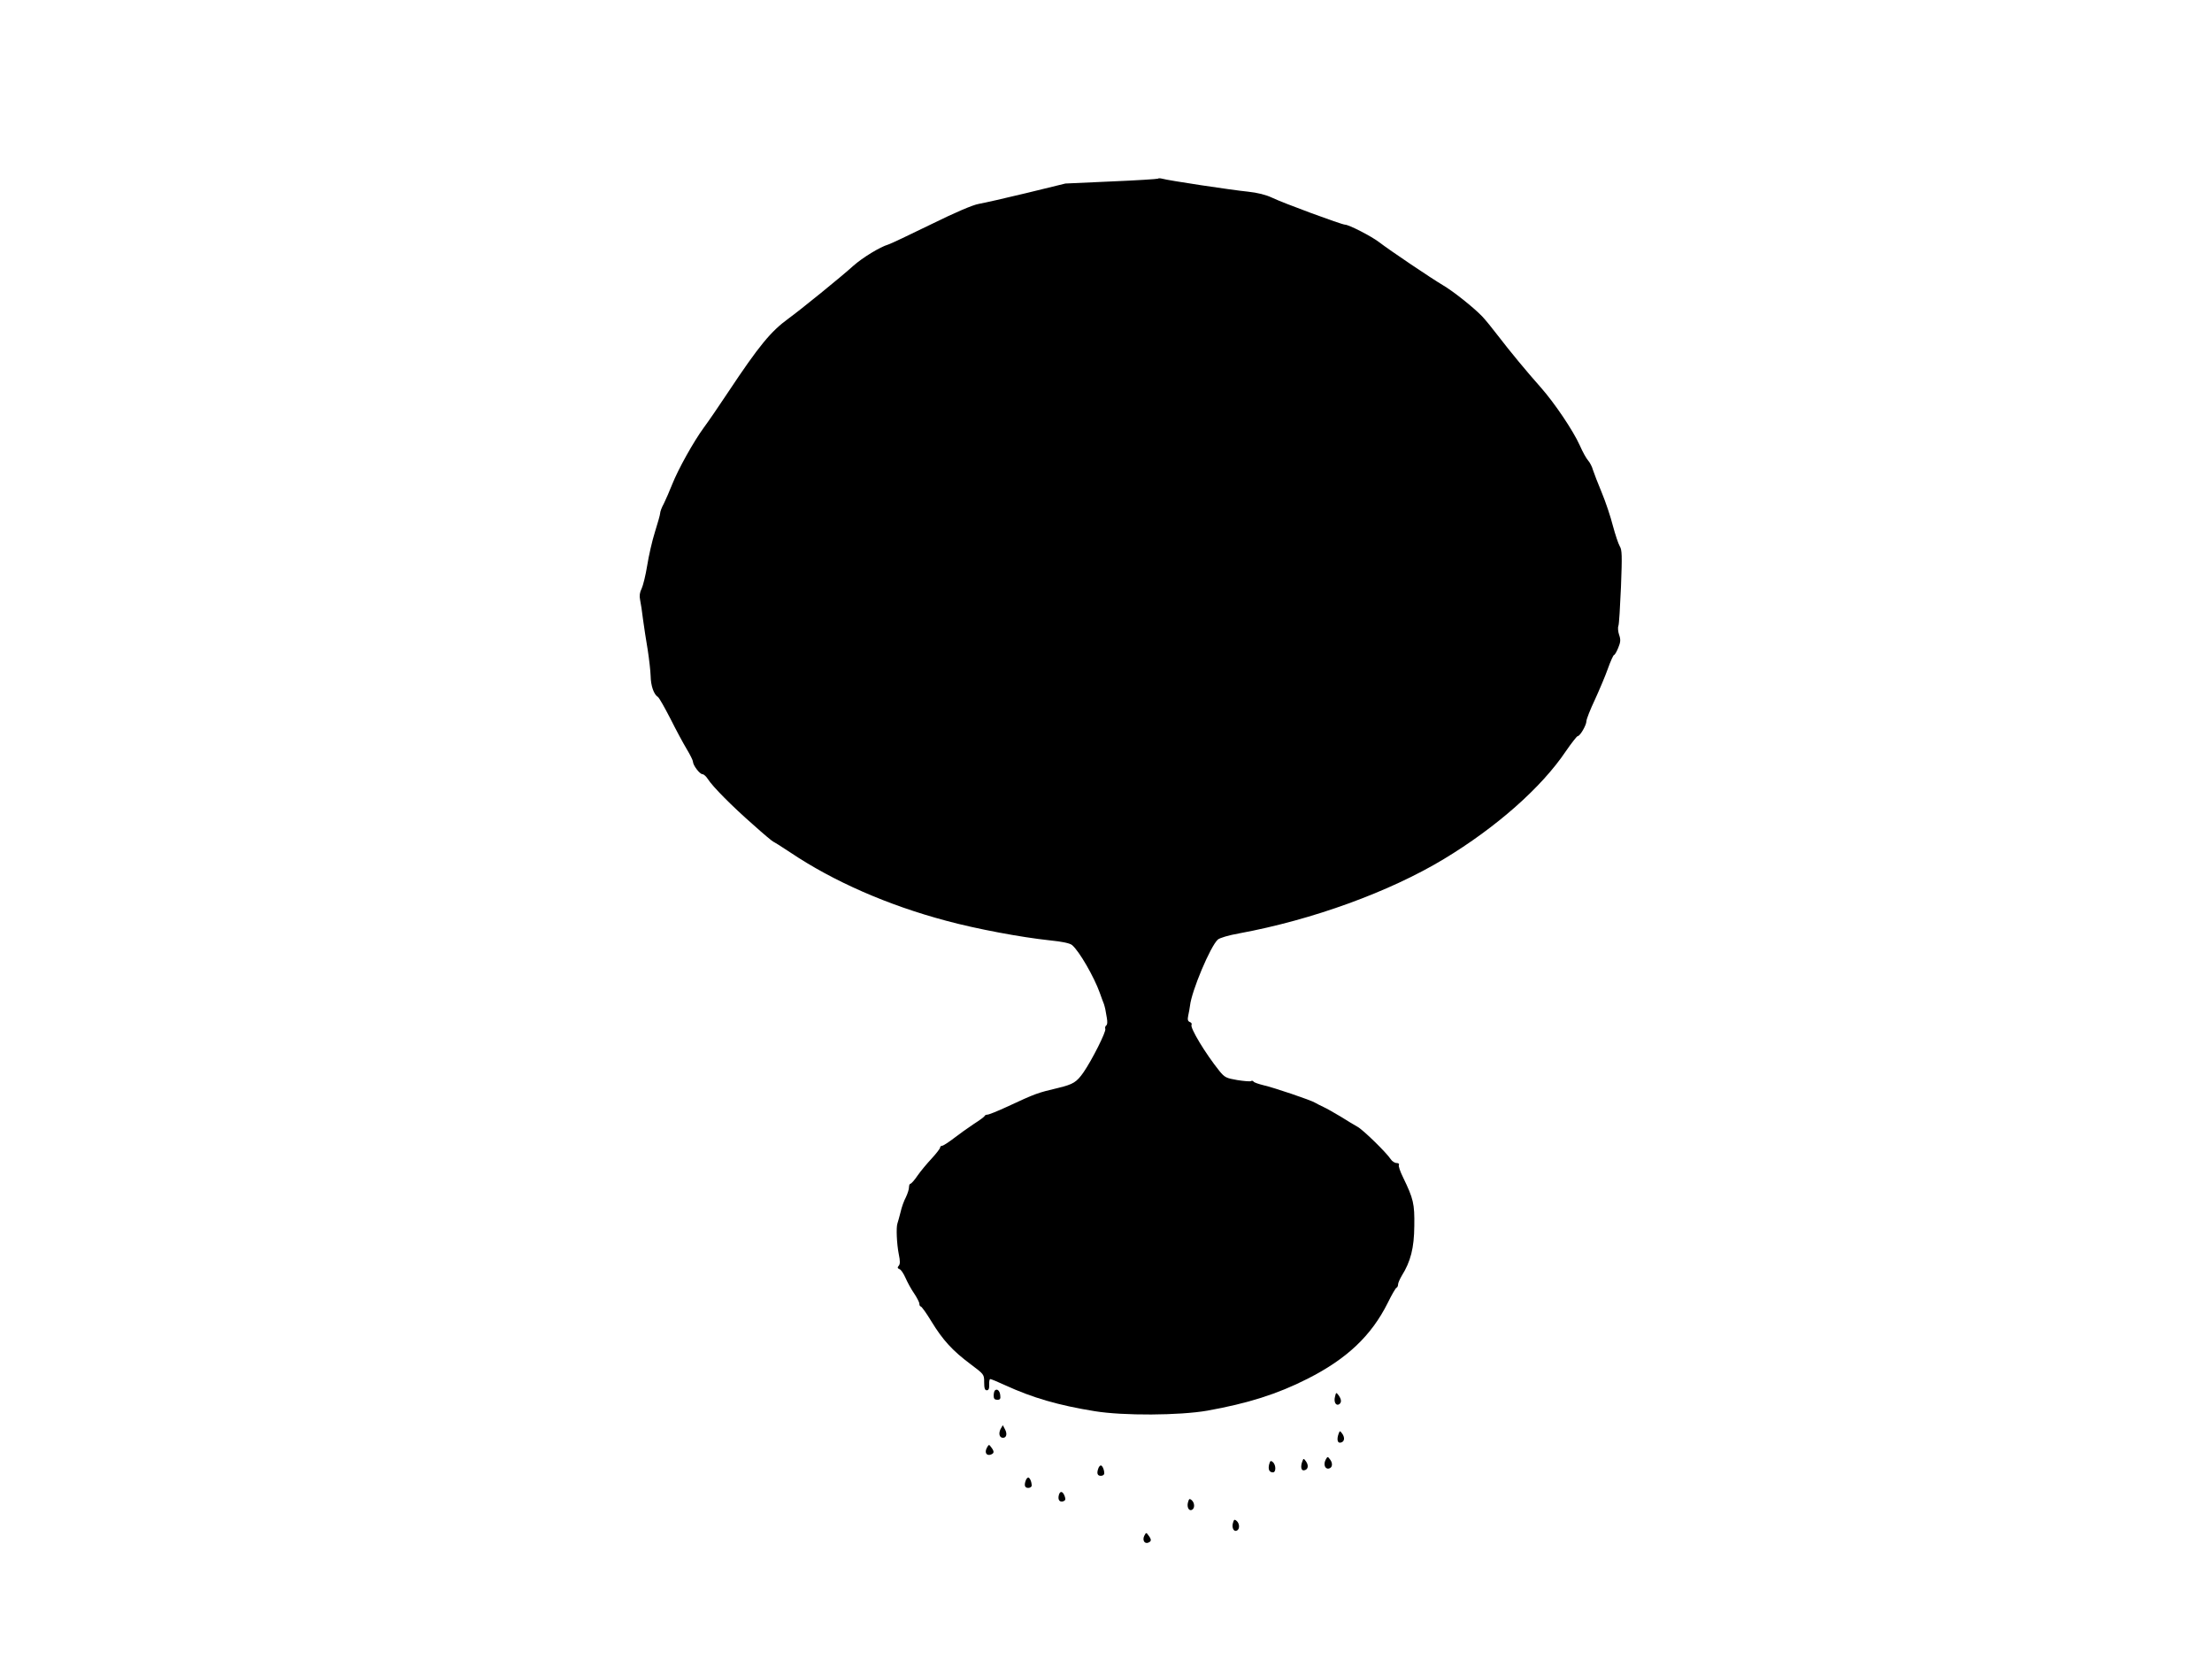 <?xml version="1.0" standalone="no"?>
<!DOCTYPE svg PUBLIC "-//W3C//DTD SVG 20010904//EN"
 "http://www.w3.org/TR/2001/REC-SVG-20010904/DTD/svg10.dtd">
<svg version="1.0" xmlns="http://www.w3.org/2000/svg"
 width="1280pt" height="960pt" viewBox="0 0 1280 960"
 preserveAspectRatio="xMidYMid meet">
<g transform="translate(0,960) scale(0.1,-0.1)"
fill="#000000" stroke="none">
<path d="M6700 8566 c-3 -2 -124 -10 -270 -16 l-265 -12 -225 -55 c-124 -30
-248 -58 -277 -63 -34 -6 -133 -48 -275 -118 -123 -60 -234 -113 -248 -117
-48 -14 -149 -76 -202 -123 -67 -61 -306 -255 -375 -305 -102 -74 -170 -156
-350 -427 -53 -80 -116 -172 -140 -204 -60 -82 -148 -240 -183 -328 -16 -40
-38 -91 -49 -113 -12 -21 -21 -46 -21 -55 0 -8 -14 -57 -30 -108 -16 -50 -36
-138 -45 -195 -9 -56 -24 -116 -32 -133 -11 -21 -14 -42 -9 -65 4 -19 12 -70
17 -114 6 -44 18 -123 27 -175 8 -52 16 -120 17 -152 1 -56 18 -106 42 -121 7
-4 39 -61 72 -125 32 -64 75 -144 95 -177 20 -33 36 -66 36 -73 0 -20 39 -72
55 -72 7 0 21 -12 31 -28 28 -44 140 -157 261 -263 61 -55 114 -99 117 -99 2
0 47 -28 98 -62 250 -168 565 -306 903 -396 177 -48 436 -96 596 -113 78 -8
120 -17 133 -28 42 -36 127 -184 160 -276 10 -27 20 -57 24 -65 3 -8 6 -22 8
-30 1 -8 5 -31 9 -51 4 -23 3 -39 -4 -43 -5 -4 -8 -13 -5 -20 6 -15 -77 -180
-126 -251 -40 -57 -59 -69 -145 -90 -125 -30 -129 -31 -299 -110 -54 -25 -104
-45 -112 -45 -7 0 -14 -3 -16 -7 -1 -5 -30 -26 -63 -47 -33 -22 -85 -59 -116
-83 -30 -23 -61 -43 -67 -43 -7 0 -12 -5 -12 -11 0 -5 -22 -34 -48 -62 -27
-29 -64 -73 -82 -99 -18 -27 -37 -48 -42 -48 -4 0 -8 -9 -8 -20 0 -12 -8 -37
-18 -58 -11 -20 -25 -59 -31 -87 -7 -27 -15 -57 -18 -65 -8 -23 -4 -118 8
-178 8 -38 8 -57 0 -66 -9 -10 -8 -15 4 -20 9 -3 24 -26 35 -51 11 -25 33 -66
50 -90 16 -24 30 -51 30 -59 0 -9 4 -16 8 -16 5 0 33 -39 62 -87 66 -108 122
-169 225 -246 80 -60 80 -60 80 -106 0 -34 4 -46 15 -46 11 0 15 10 14 33 -1
17 2 32 6 32 5 0 44 -16 87 -36 157 -72 307 -116 518 -150 165 -27 489 -25
651 3 234 42 406 96 579 184 228 115 370 249 465 439 23 47 46 87 51 88 5 2 9
11 9 19 0 9 10 31 21 50 52 83 72 162 73 288 2 130 -5 158 -65 282 -17 34 -28
67 -24 72 3 6 -2 11 -13 11 -11 0 -27 10 -35 23 -25 38 -160 170 -192 187 -16
9 -60 35 -96 58 -37 22 -82 48 -100 56 -19 9 -41 20 -49 25 -24 15 -240 88
-298 101 -28 7 -55 16 -58 21 -3 5 -10 7 -15 3 -5 -3 -41 0 -79 6 -64 11 -73
15 -104 53 -81 101 -171 250 -161 267 3 6 -1 13 -10 16 -12 5 -14 14 -9 38 4
17 8 42 10 56 9 85 118 344 161 383 12 10 62 25 124 36 423 78 869 240 1184
430 303 183 565 414 706 624 33 48 64 87 68 87 14 0 51 64 51 87 0 11 22 67
49 124 26 57 61 139 76 182 15 42 31 77 35 77 4 0 15 19 24 41 14 34 15 48 5
76 -6 18 -8 42 -4 51 4 9 10 112 15 227 7 182 6 213 -7 234 -8 13 -26 67 -40
119 -13 52 -42 138 -64 191 -22 53 -45 112 -51 131 -5 19 -18 44 -28 55 -10
11 -32 50 -48 87 -39 87 -148 248 -226 336 -80 90 -177 207 -249 301 -32 42
-72 91 -90 110 -50 52 -168 146 -228 181 -66 39 -308 202 -369 249 -46 35
-175 101 -197 101 -19 0 -358 125 -422 156 -36 17 -84 29 -140 35 -92 9 -463
65 -496 75 -11 3 -23 3 -25 0z"/>
<path d="M5757 1554 c-4 -4 -7 -18 -7 -31 0 -17 6 -23 21 -23 16 0 20 5 17 27
-3 26 -18 39 -31 27z"/>
<path d="M7725 1517 c-8 -30 6 -54 24 -43 15 10 14 28 -3 52 -14 18 -15 18
-21 -9z"/>
<path d="M5790 1331 c-13 -26 -7 -51 14 -51 20 0 26 23 11 50 l-12 23 -13 -22z"/>
<path d="M7747 1306 c-13 -33 -8 -58 10 -54 23 4 27 28 10 52 -13 17 -14 18
-20 2z"/>
<path d="M5710 1221 c-14 -27 -1 -47 24 -38 20 8 20 18 2 42 -13 18 -14 18
-26 -4z"/>
<path d="M7671 1153 c-14 -27 -4 -55 18 -51 21 4 25 29 8 52 -14 19 -15 19
-26 -1z"/>
<path d="M7537 1146 c-13 -33 -8 -58 10 -54 23 4 27 28 10 52 -13 17 -14 18
-20 2z"/>
<path d="M7344 1126 c-7 -29 1 -46 22 -46 19 0 18 44 -1 60 -12 10 -15 7 -21
-14z"/>
<path d="M6356 1104 c-11 -29 -6 -44 14 -44 11 0 20 6 20 14 0 21 -11 46 -20
46 -4 0 -11 -7 -14 -16z"/>
<path d="M5936 1034 c-11 -29 -6 -44 14 -44 11 0 20 6 20 14 0 21 -11 46 -20
46 -4 0 -11 -7 -14 -16z"/>
<path d="M6127 948 c-7 -27 5 -43 27 -35 12 5 13 12 7 29 -11 30 -27 33 -34 6z"/>
<path d="M6874 905 c-7 -28 7 -52 25 -41 16 10 14 41 -4 56 -12 10 -15 7 -21
-15z"/>
<path d="M7134 785 c-7 -28 7 -52 25 -41 16 10 14 41 -4 56 -12 10 -15 7 -21
-15z"/>
<path d="M6622 714 c-13 -25 0 -49 22 -41 20 8 20 18 2 42 -13 18 -14 18 -24
-1z"/>
</g>
</svg>
